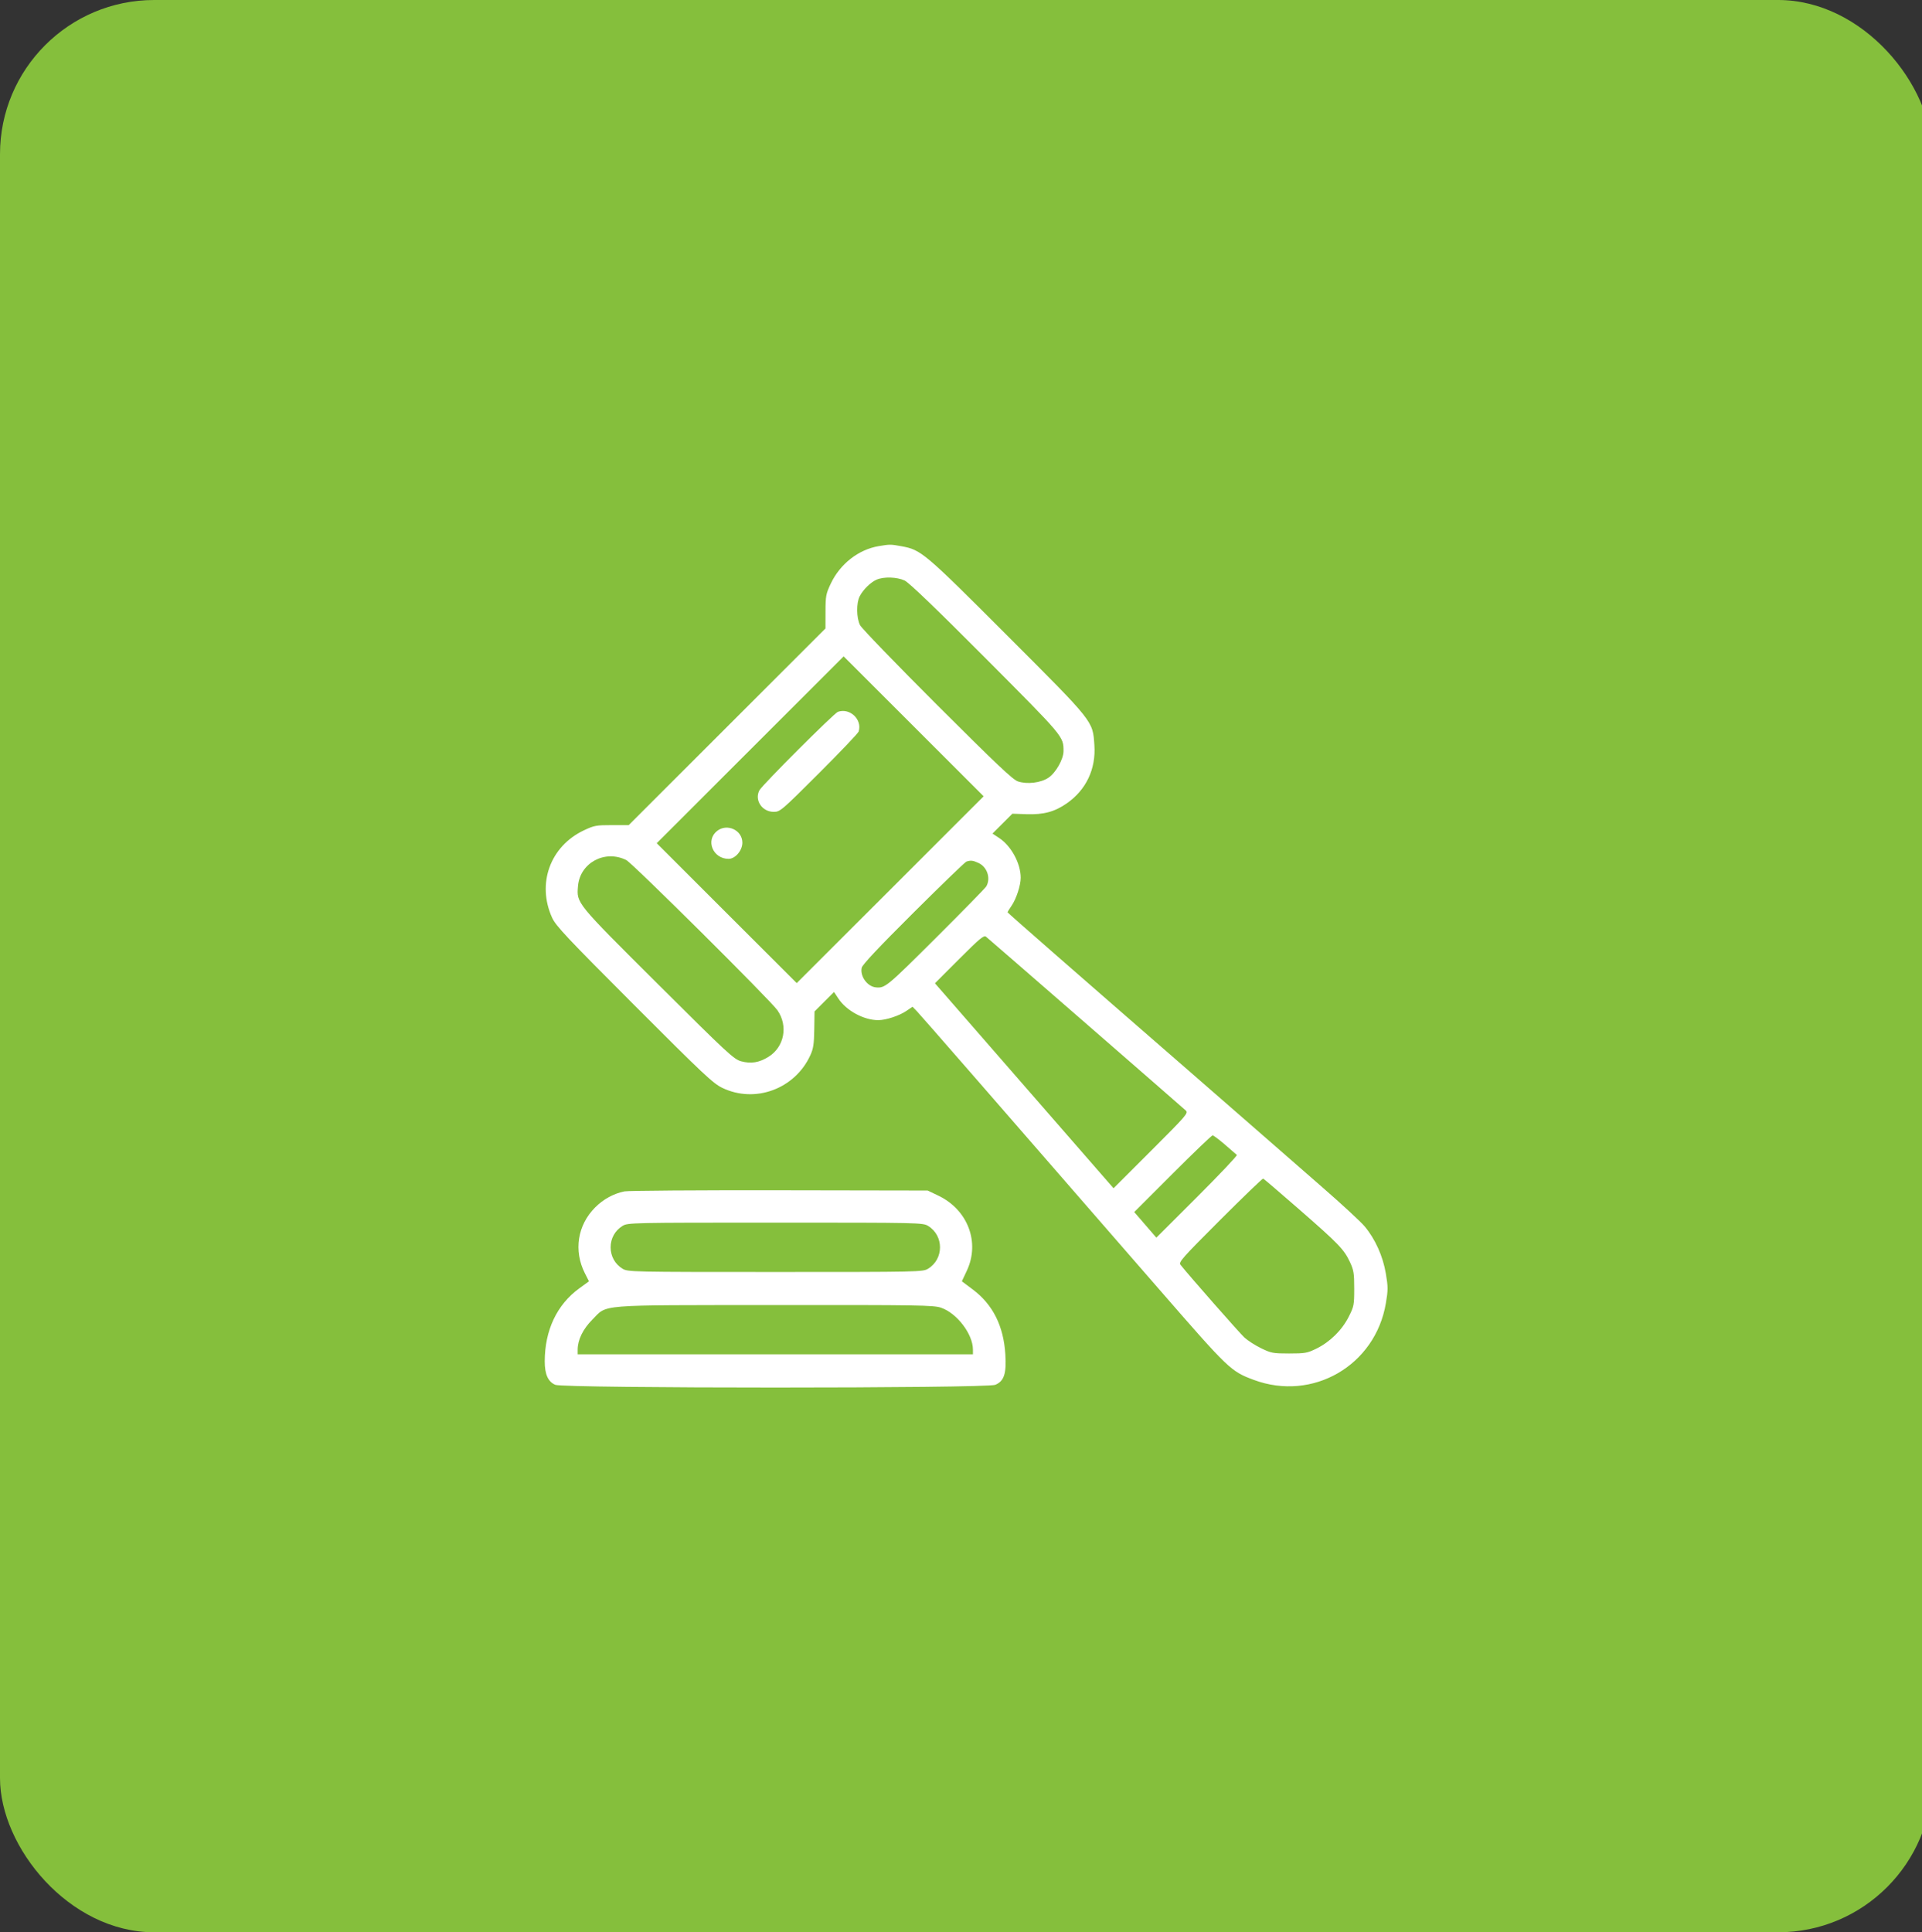 <?xml version="1.0" encoding="UTF-8"?>
<svg xmlns="http://www.w3.org/2000/svg" width="187" height="188" viewBox="0 0 187 188" fill="none">
  <rect x="0" y="0" width="187" height="188" fill="#333333" stroke="none"/>
  <rect width="188" height="188" rx="15" fill="#85BF3C"></rect>
  <path fill-rule="evenodd" clip-rule="evenodd" d="M85.493 53.136C83.526 53.467 81.739 54.864 80.832 56.776C80.361 57.77 80.32 57.987 80.317 59.501L80.313 61.146L70.741 70.713L61.169 80.281L59.528 80.279C58.012 80.278 57.804 80.317 56.806 80.789C53.526 82.342 52.208 85.977 53.721 89.297C54.079 90.082 55.17 91.243 61.7 97.782C68.436 104.528 69.375 105.41 70.282 105.846C73.47 107.377 77.332 105.95 78.834 102.686C79.133 102.037 79.202 101.589 79.224 100.152L79.251 98.406L80.198 97.459L81.145 96.512L81.577 97.164C82.354 98.338 84.053 99.255 85.448 99.255C86.191 99.255 87.48 98.834 88.174 98.363L88.783 97.95L89.221 98.403C89.595 98.79 96.047 106.195 112.917 125.599C119.557 133.235 119.751 133.421 121.981 134.253C127.716 136.391 133.816 132.855 134.837 126.8C135.055 125.512 135.054 125.208 134.836 123.912C134.549 122.212 133.806 120.558 132.775 119.322C132.392 118.864 130.529 117.141 128.634 115.494C126.739 113.847 124.72 112.085 124.147 111.577C123.574 111.07 119.932 107.895 116.055 104.522C104.207 94.219 98.027 88.814 98.027 88.755C98.027 88.725 98.208 88.434 98.429 88.109C98.888 87.431 99.309 86.138 99.309 85.402C99.309 84.008 98.391 82.31 97.217 81.534L96.564 81.102L97.531 80.135L98.498 79.169L99.858 79.216C101.538 79.274 102.61 78.986 103.796 78.159C105.678 76.844 106.637 74.821 106.477 72.499C106.314 70.117 106.472 70.316 97.987 61.824C89.883 53.715 89.625 53.497 87.702 53.145C86.654 52.953 86.581 52.953 85.493 53.136ZM88.012 56.48C88.442 56.681 91.031 59.166 95.889 64.044C103.531 71.716 103.472 71.645 103.475 73.079C103.476 73.862 102.718 75.199 102.004 75.671C101.253 76.168 99.962 76.325 99.047 76.031C98.554 75.873 96.95 74.356 91.192 68.606C87.213 64.631 83.83 61.127 83.675 60.819C83.322 60.116 83.306 58.664 83.645 58.013C83.983 57.363 84.701 56.657 85.288 56.398C85.981 56.093 87.265 56.132 88.012 56.48ZM86.61 86.563L77.517 95.651L70.706 88.846L63.895 82.04L72.989 72.951L82.082 63.861L88.893 70.668L95.703 77.475L86.61 86.563ZM81.522 69.257C81.151 69.388 74.161 76.375 73.89 76.886C73.381 77.845 74.139 78.989 75.284 78.989C75.898 78.989 76.039 78.868 79.683 75.229C81.754 73.161 83.491 71.337 83.542 71.175C83.914 70.008 82.688 68.844 81.522 69.257ZM69.772 80.845C68.619 81.751 69.363 83.561 70.889 83.561C71.539 83.561 72.228 82.75 72.228 81.986C72.228 80.769 70.745 80.08 69.772 80.845ZM60.931 83.678C61.536 83.979 74.961 97.318 75.641 98.294C76.703 99.817 76.307 101.871 74.768 102.824C73.856 103.389 73.074 103.516 72.108 103.257C71.406 103.068 70.782 102.49 64.015 95.752C56.003 87.774 56.097 87.89 56.236 86.217C56.424 83.952 58.849 82.64 60.931 83.678ZM95.216 83.968C96.051 84.364 96.406 85.436 95.966 86.233C95.878 86.393 93.653 88.667 91.021 91.288C86.272 96.018 86.1 96.159 85.208 96.065C84.38 95.978 83.66 94.974 83.84 94.157C83.905 93.859 85.52 92.141 88.859 88.817C91.566 86.121 93.889 83.878 94.021 83.831C94.434 83.685 94.677 83.713 95.216 83.968ZM105.634 99.557C110.837 104.083 115.219 107.904 115.372 108.048C115.634 108.294 115.428 108.532 111.996 111.96L108.341 115.61L99.653 105.639L90.965 95.667L93.326 93.304C95.31 91.317 95.726 90.971 95.931 91.134C96.066 91.241 100.432 95.031 105.634 99.557ZM119.18 111.365C119.753 111.859 120.273 112.311 120.338 112.37C120.402 112.429 118.667 114.263 116.481 116.446L112.508 120.415L111.432 119.17L110.357 117.925L114.086 114.196C116.137 112.144 117.888 110.466 117.977 110.466C118.067 110.466 118.608 110.87 119.18 111.365ZM126.371 117.637C130.241 121.014 130.76 121.552 131.336 122.779C131.709 123.573 131.758 123.878 131.758 125.369C131.758 126.973 131.731 127.113 131.214 128.13C130.556 129.426 129.392 130.57 128.073 131.216C127.194 131.646 126.966 131.686 125.429 131.686C123.865 131.686 123.672 131.65 122.705 131.179C122.132 130.9 121.401 130.432 121.08 130.138C120.605 129.703 115.7 124.123 114.864 123.066C114.655 122.801 114.971 122.442 118.709 118.703C120.95 116.463 122.836 114.648 122.9 114.67C122.965 114.692 124.527 116.027 126.371 117.637ZM60.756 115.914C59.708 116.126 58.708 116.67 57.916 117.462C56.185 119.192 55.793 121.686 56.907 123.883L57.303 124.664L56.345 125.362C54.183 126.935 53.003 129.436 53 132.452C52.999 133.716 53.326 134.441 54.03 134.735C54.875 135.088 95.991 135.088 96.836 134.735C97.693 134.377 97.931 133.655 97.814 131.767C97.642 128.999 96.596 126.92 94.637 125.452L93.584 124.663L94.073 123.62C95.363 120.862 94.159 117.7 91.297 116.33L90.255 115.831L75.834 115.806C67.902 115.793 61.117 115.841 60.756 115.914ZM90.297 119.274C91.845 120.217 91.845 122.496 90.297 123.439C89.786 123.751 89.462 123.758 75.433 123.758C61.404 123.758 61.08 123.751 60.569 123.439C59.839 122.994 59.41 122.224 59.41 121.357C59.41 120.489 59.839 119.719 60.569 119.274C61.08 118.962 61.404 118.955 75.433 118.955C89.462 118.955 89.786 118.962 90.297 119.274ZM91.549 127.23C93.106 127.76 94.662 129.801 94.662 131.315V131.767H75.433H56.204V131.315C56.204 130.362 56.722 129.303 57.635 128.39C59.141 126.883 57.817 126.989 75.364 126.975C89.367 126.963 90.831 126.986 91.549 127.23Z" fill="white"></path>
</svg>

